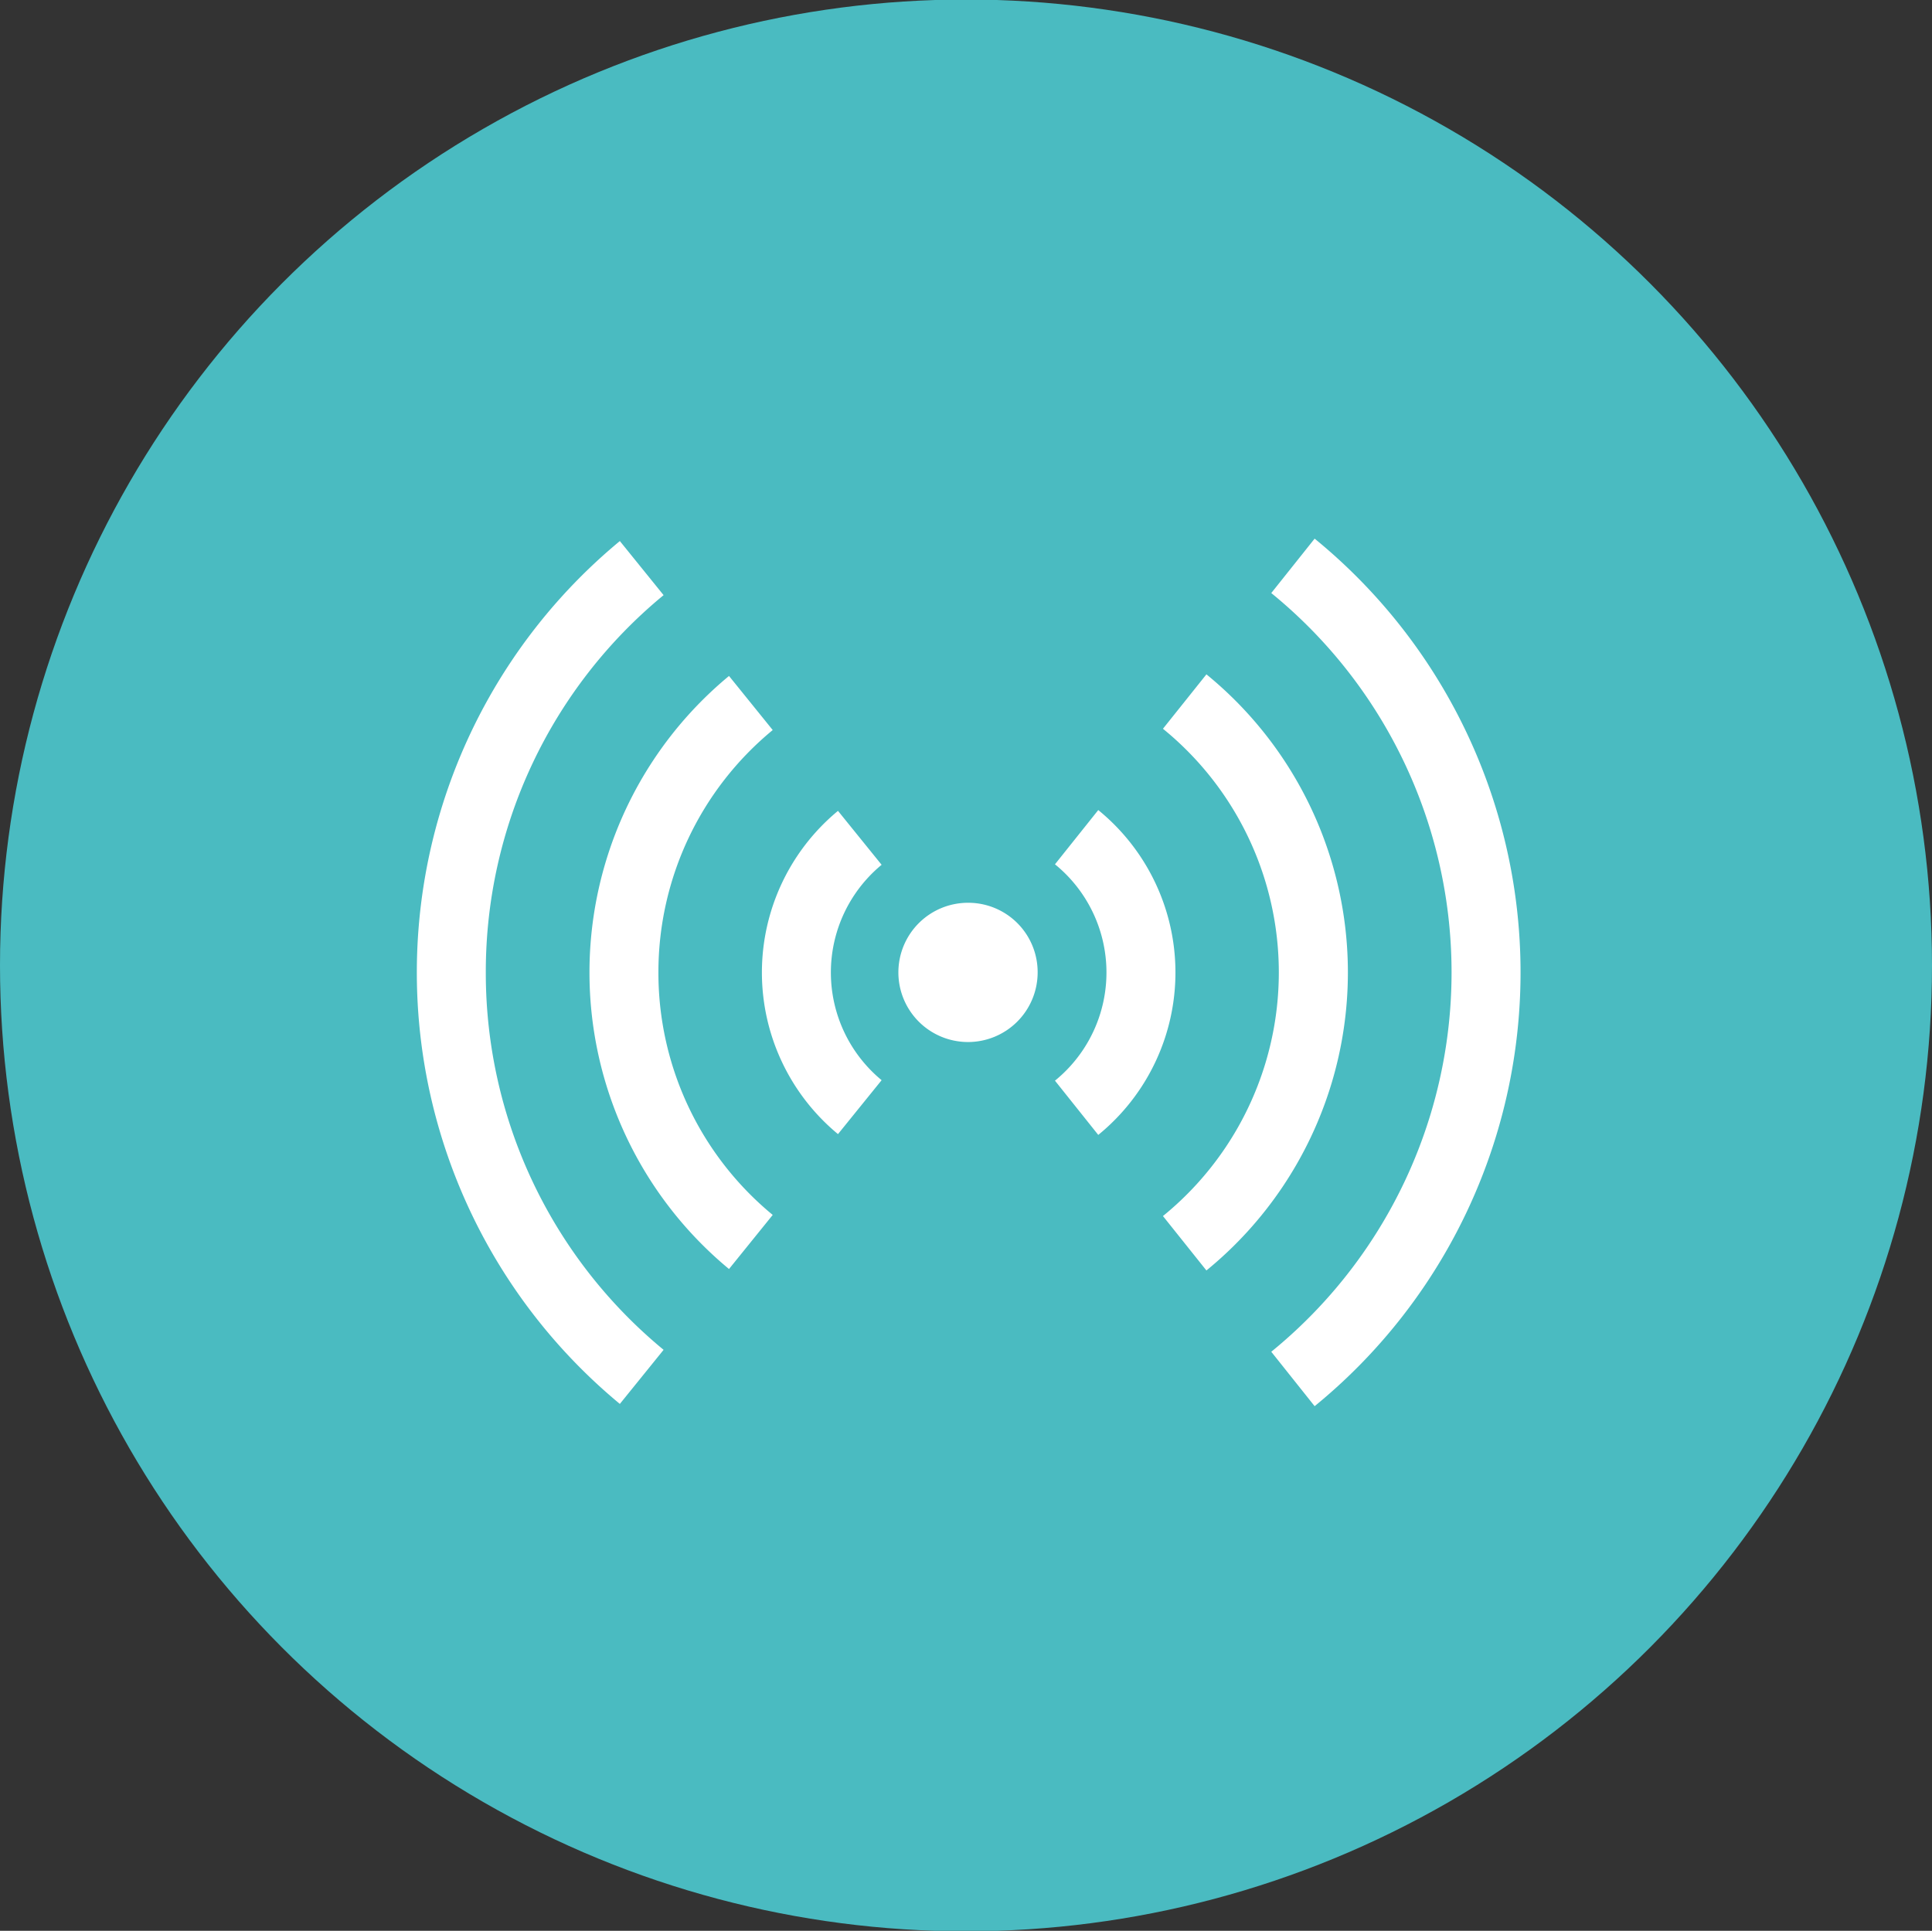 <svg id="technologies" xmlns="http://www.w3.org/2000/svg" width="249.996" height="249.871" viewBox="0 0 120 119.94">
  <rect x="0" y="0" width="120" height="119.94" fill="#333333" stroke="none"/>
  <defs>
    <style>
      .cls-1 {
        fill: #4abbc1;
      }

      .cls-2 {
        fill: #fff;
        fill-rule: evenodd;
      }
    </style>
  </defs>
  <circle class="cls-1" cx="60" cy="59.97" r="60"/>
  <path id="Shape_2_copy" data-name="Shape 2 copy" class="cls-2" d="M600.728,2287.61a4.325,4.325,0,1,0,4.284,4.33,4.308,4.308,0,0,0-4.284-4.33m-19.271,4.33a19.481,19.481,0,0,1,7.1-15.06l-2.715-3.36a23.908,23.908,0,0,0,0,36.84l2.715-3.36a19.481,19.481,0,0,1-7.1-15.06m40.759-26.95-2.693,3.38a30.394,30.394,0,0,1,0,47.13l2.693,3.38a34.778,34.778,0,0,0,0-53.89m-6.721,8.43-2.7,3.38a19.513,19.513,0,0,1,0,30.27l2.7,3.38a23.9,23.9,0,0,0,0-37.03m-44.759,18.52a30.3,30.3,0,0,1,11.043-23.44l-2.717-3.36a34.784,34.784,0,0,0,0,53.6l2.717-3.36a30.331,30.331,0,0,1-11.043-23.44m24.585-6.69-2.71-3.35a13.028,13.028,0,0,0,0,20.08l2.71-3.35a8.676,8.676,0,0,1,0-13.38m13.456-3.4-2.689,3.37a8.659,8.659,0,0,1,0,13.44l2.689,3.37a13.015,13.015,0,0,0,0-20.18" transform="translate(-540.562 -2231.53)"/>
</svg>
